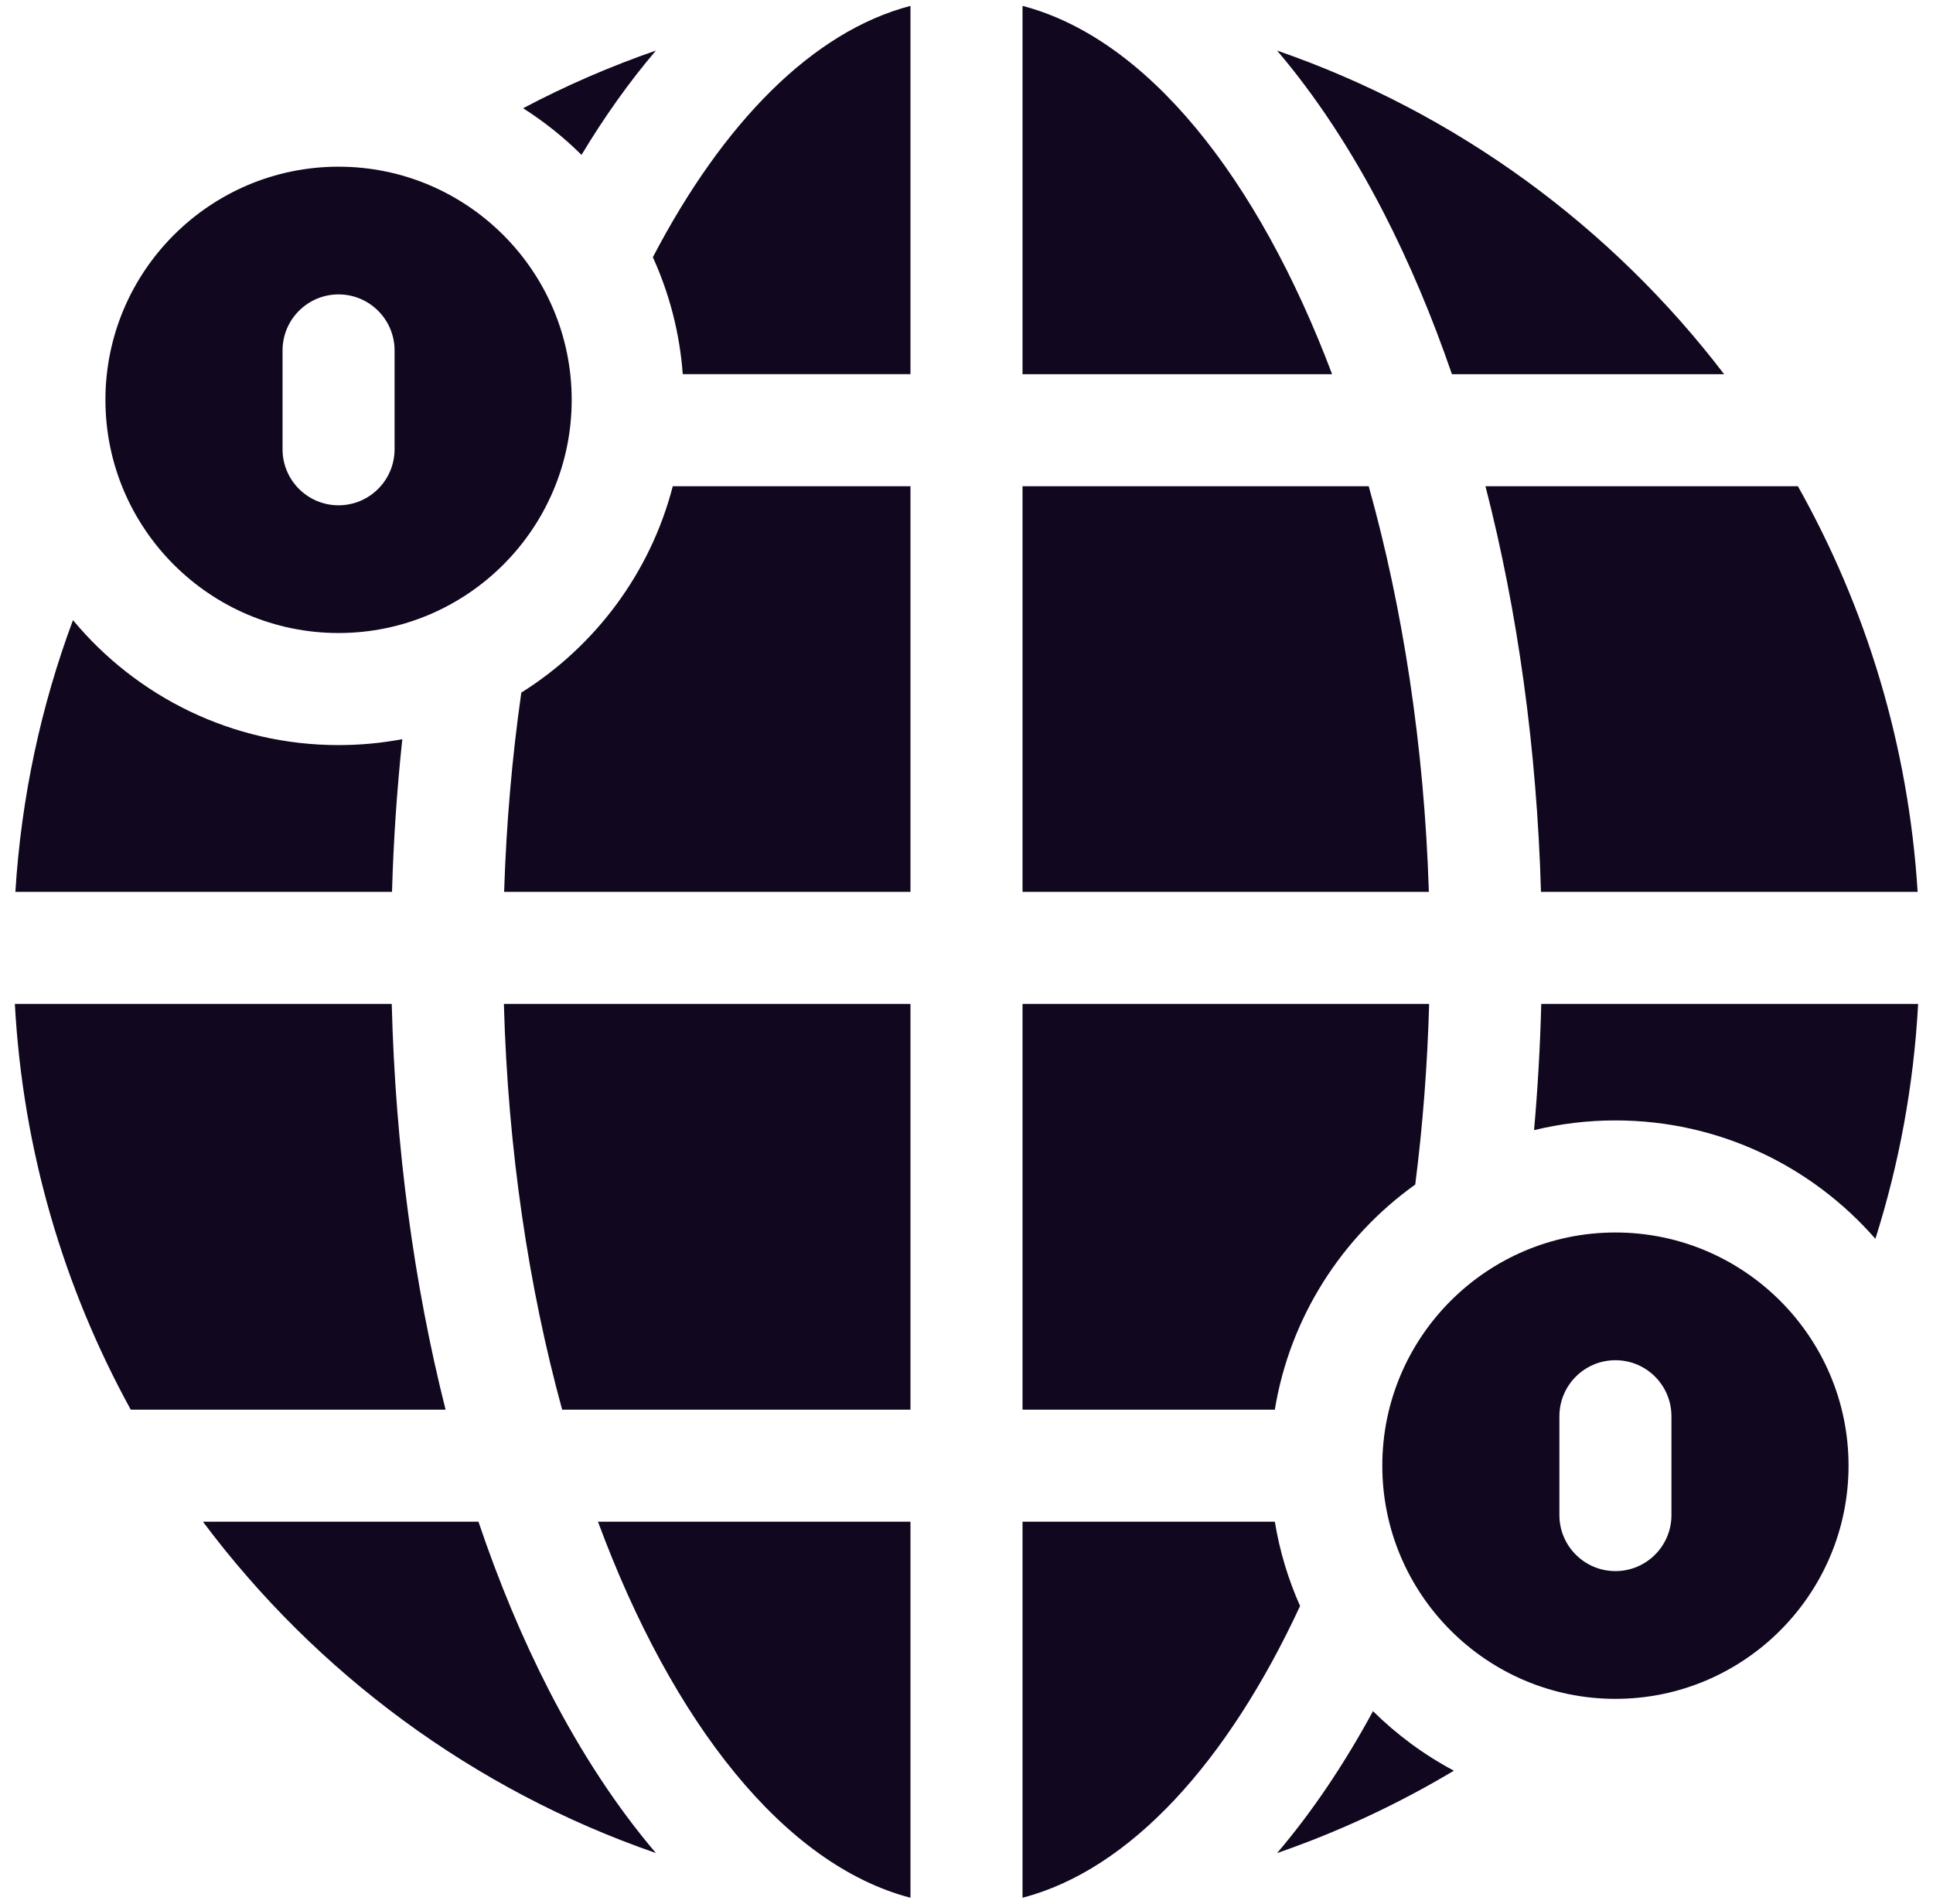 <svg width="65" height="64" viewBox="0 0 65 64" fill="none" xmlns="http://www.w3.org/2000/svg">
<path d="M51.818 29.985H64.483C64.176 25.057 62.751 20.427 60.457 16.347H49.951C51.04 20.57 51.678 25.191 51.818 29.985Z" fill="#11071F"/>
<path d="M48.823 12.58H57.976C54.18 7.612 48.967 3.782 42.944 1.701C44.24 3.222 45.442 5.042 46.525 7.144C47.391 8.827 48.159 10.648 48.823 12.58Z" fill="#11071F"/>
<path d="M13.173 33.753H0.5C0.767 38.674 2.148 43.303 4.397 47.392H14.983C13.915 43.162 13.295 38.542 13.173 33.753Z" fill="#11071F"/>
<path d="M51.585 37.995C52.463 37.782 53.379 37.668 54.321 37.668C57.805 37.668 60.934 39.211 63.063 41.649C63.859 39.136 64.352 36.489 64.5 33.753H51.827C51.79 35.184 51.709 36.6 51.585 37.995Z" fill="#11071F"/>
<path d="M42.944 62.3C45.032 61.578 47.022 60.646 48.89 59.53C47.886 58.997 46.97 58.321 46.169 57.529C45.181 59.349 44.1 60.943 42.944 62.3Z" fill="#11071F"/>
<path d="M13.528 24.851C12.833 24.981 12.117 25.05 11.384 25.05C7.797 25.05 4.585 23.414 2.454 20.849C1.383 23.723 0.716 26.792 0.517 29.985H13.182C13.232 28.247 13.349 26.532 13.528 24.851Z" fill="#11071F"/>
<path d="M22.056 1.7C20.51 2.235 19.018 2.884 17.59 3.639C18.3 4.09 18.959 4.616 19.554 5.207C20.339 3.903 21.176 2.734 22.056 1.7Z" fill="#11071F"/>
<path d="M16.089 51.159H6.824C10.636 56.255 15.928 60.181 22.056 62.299C20.76 60.778 19.558 58.958 18.475 56.856C17.57 55.097 16.773 53.187 16.089 51.159Z" fill="#11071F"/>
<path d="M47.59 39.824C47.84 37.86 47.999 35.829 48.057 33.753H34.384V47.392H42.868C43.378 44.282 45.127 41.584 47.59 39.824Z" fill="#11071F"/>
<path d="M17.53 23.285C17.222 25.442 17.025 27.686 16.952 29.985H30.616V16.347H22.623C21.871 19.257 20.014 21.728 17.53 23.285Z" fill="#11071F"/>
<path d="M18.903 47.392H30.616V33.753H16.944C17.079 38.643 17.777 43.281 18.903 47.392Z" fill="#11071F"/>
<path d="M21.953 8.648C22.506 9.861 22.856 11.187 22.959 12.579H30.616V0.198C27.322 1.057 24.31 4.131 21.953 8.648Z" fill="#11071F"/>
<path d="M34.384 0.198V12.58H44.794C42.287 5.94 38.562 1.288 34.384 0.198Z" fill="#11071F"/>
<path d="M46.025 16.347H34.384V29.985H48.048C47.892 25.088 47.173 20.449 46.025 16.347Z" fill="#11071F"/>
<path d="M30.616 63.802V51.159H20.108C22.615 57.938 26.383 62.698 30.616 63.802Z" fill="#11071F"/>
<path d="M42.868 51.159H34.384V63.802C37.999 62.859 41.276 59.25 43.717 53.993C43.319 53.102 43.031 52.151 42.868 51.159Z" fill="#11071F"/>
<path d="M11.384 21.282C15.707 21.282 19.224 17.766 19.224 13.443C19.224 9.12 15.707 5.604 11.384 5.604C7.062 5.604 3.545 9.12 3.545 13.443C3.545 17.766 7.062 21.282 11.384 21.282ZM9.501 11.782C9.501 10.742 10.344 9.898 11.384 9.898C12.425 9.898 13.268 10.742 13.268 11.782V15.104C13.268 16.144 12.425 16.988 11.384 16.988C10.344 16.988 9.501 16.144 9.501 15.104V11.782Z" fill="#11071F"/>
<path d="M54.321 41.436C49.998 41.436 46.482 44.952 46.482 49.275C46.482 53.598 49.998 57.115 54.321 57.115C58.644 57.115 62.16 53.598 62.16 49.275C62.161 44.952 58.644 41.436 54.321 41.436ZM56.205 50.936C56.205 51.977 55.361 52.82 54.321 52.82C53.281 52.82 52.437 51.977 52.437 50.936V47.614C52.437 46.574 53.281 45.73 54.321 45.73C55.361 45.73 56.205 46.574 56.205 47.614V50.936H56.205Z" fill="#11071F"/>
</svg>
